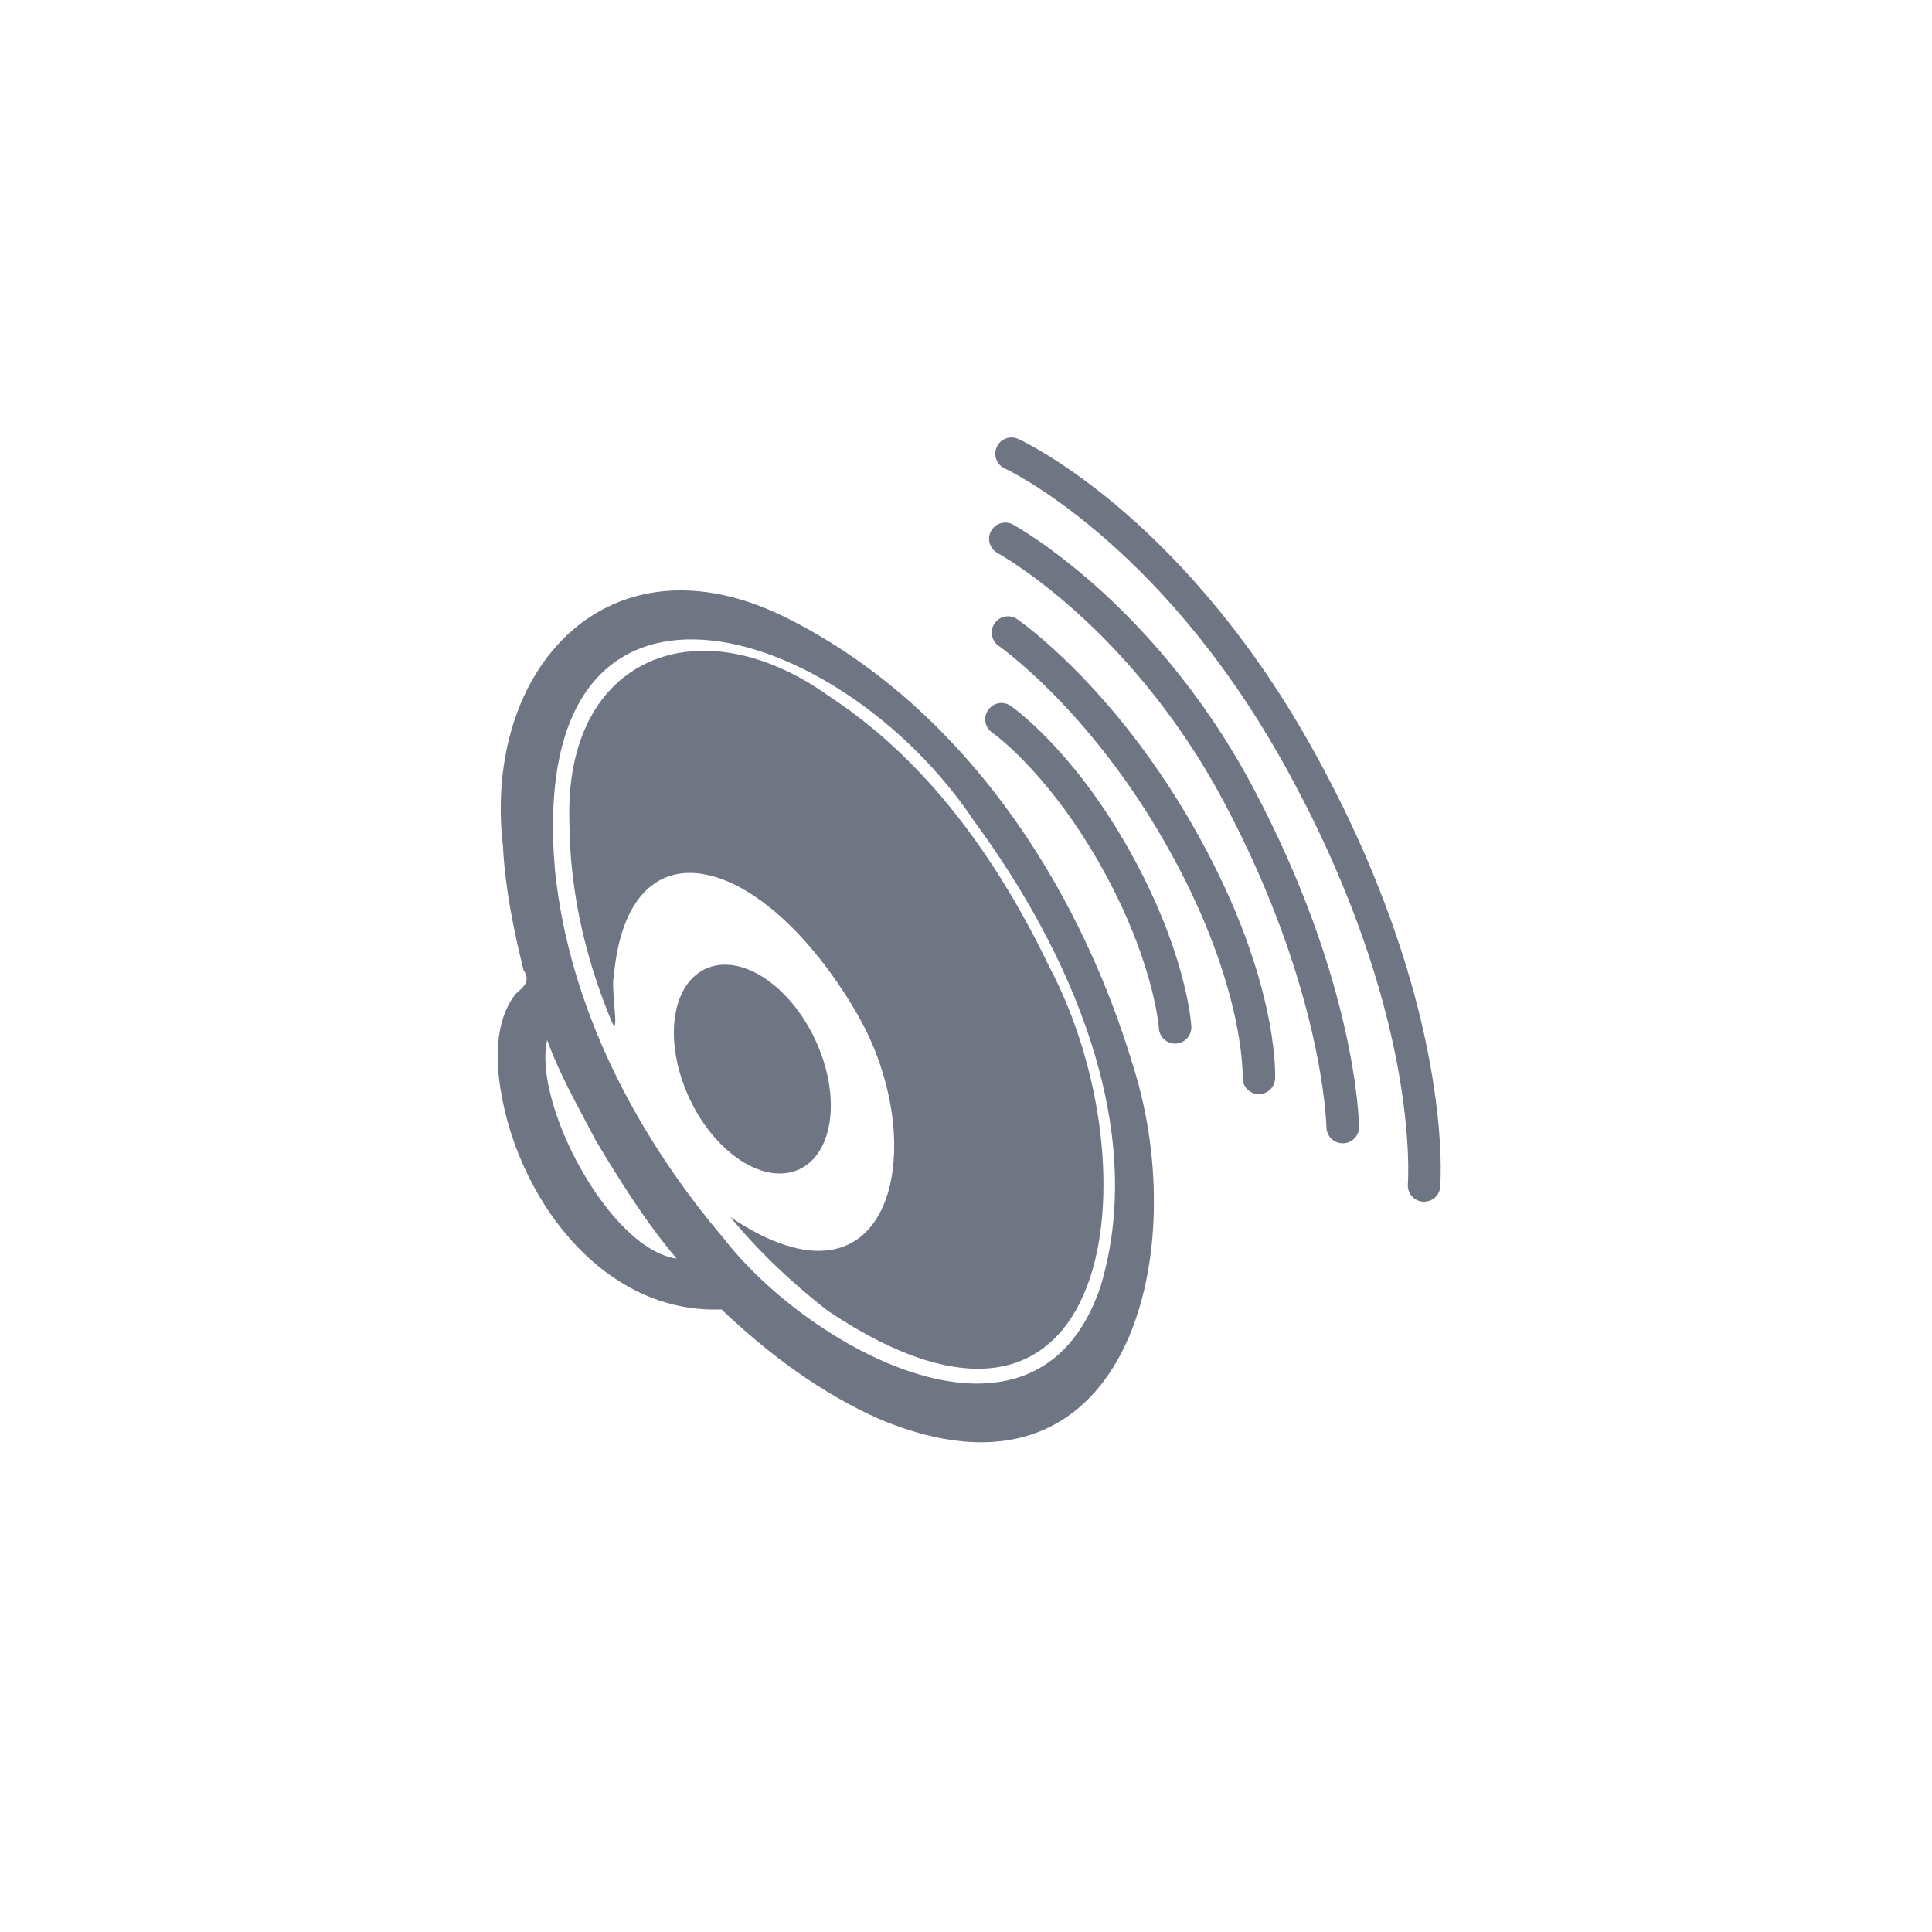 <?xml version="1.0" encoding="utf-8"?>
<!-- Generator: Adobe Illustrator 27.0.0, SVG Export Plug-In . SVG Version: 6.00 Build 0)  -->
<svg version="1.1" id="Ebene_1" xmlns="http://www.w3.org/2000/svg" xmlns:xlink="http://www.w3.org/1999/xlink" x="0px" y="0px"
	 viewBox="0 0 1250 1250" style="enable-background:new 0 0 1250 1250;" xml:space="preserve">
<style type="text/css">
	.st0{display:none;fill:#707583;}
	.st1{fill:#707583;}
</style>
<g id="STAGE7">
	<path class="st0" d="M633.7,285.5c165.7,84.8,304,319.2,266.9,506.3c-17.3-15.4-19.4-19.8-19-22.7c4.5-36.5,0.7-85.7-6.5-114.8
		c-17.6-84.5-47.1-145.5-99.9-213c-27-36.2-75.7-82.6-111.4-108.7c-31.1-22.8-53.8-27.6-57.6-36.5
		C590,258.7,608.5,273.9,633.7,285.5z"/>
	<path class="st1" d="M569.3,918.3c-38.1-16.9-72-42.1-102.5-71.1c-81.9,3.2-139.2-82-144.7-157.3c-0.7-16.3,1.2-33.7,11.6-47
		c4.8-4.1,10-8,5-15.3c-6.5-26.4-11.9-53-13.3-80.2C312.1,432.6,393.6,342.9,508,399.3c113.6,56.4,189.5,171.4,225.2,290.6
		C771.9,811.6,729.4,985.2,569.3,918.3z M384.9,737h0.1c-11.3-21.7-22.7-41.3-31-64.1c-9.4,40.8,40.2,135.4,83.8,141.4
		C417.3,790.2,401,763.7,384.9,737z M468.3,801.3c53.9,70,201.9,154.2,243.7,31.3c31.3-103.8-20.5-218-81.5-301
		c-87.2-131.2-291-193.2-271.4,31.7C368.2,651.5,411.4,734.3,468.3,801.3z"/>
	<path class="st0" d="M784.1,475.6c55.1,85.2,87.3,188,84,285.8c0.4-10.9-18.3-14.3-23.2-23.9c-1.4-26.7-4.6-53.8-11.9-79.6
		c-15.6-62.2-32.7-112.4-69.1-165.7c-32-48.5-82.2-103.4-131.4-134.7c-8.2-5.2-14.5-7.4-14.8-15.9c-3.8-20.7-12-28.3,14.2-14.2
		c17.8,9.6,39.6,26.6,55.4,39.6C722.6,398.7,757.7,436.2,784.1,475.6z"/>
	<path class="st1" d="M678.9,625.5c69.1,130.7,43.3,347.6-143.3,222.6c-22.6-17.5-44.6-38.2-63.1-60.7
		C578.2,858.8,603.9,740,554,655c-60.3-102.9-147.7-127.3-156.9-23.1c-2.1,7,4.8,45.3-2.4,26.5c-16.5-40.2-26.1-83.2-26.3-126.7
		c-3.4-107.6,84.8-141,168.1-81.2C600.5,492.4,646,557.1,678.9,625.5z"/>
	<path class="st0" d="M809.3,627c10.1,30.9,17.2,62.4,21,94.6c-0.2,1.6,0.5,4-2.5,1.3c-30.5-18.7-29.6-51.6-40.8-82
		c-13.4-44-27.4-75.2-52.2-113.7c-24.7-41.8-65.2-88.4-99.3-122.3c-1.2-11-19.6-49.2,0.3-30.6C717,438.7,779.7,538.1,809.3,627z"/>
	<path class="st0" d="M703,560.5c-26.3-51.1-56.5-75.1-62.7-118.5c46.3,41.9,74.1,75.9,101.5,133.2c3.9,11.8,46.2,111.4,30.1,99.1
		C730.3,643.5,729.4,610.1,703,560.5z"/>
	<g id="Ebene_2_00000070808326523062487090000002818047159502437558_">
		<g>
			<path class="st1" d="M760.3,675.2c-5.5,0-10.2-4.3-10.5-9.9c0-0.4-3.2-45.7-39.9-109.2c-17.4-30.1-35-50.9-46.6-62.9
				c-12.6-13.1-21.2-19.1-21.3-19.2c-4.8-3.3-6-9.8-2.7-14.6c3.3-4.8,9.8-6,14.6-2.7c1.5,1.1,38.3,26.7,74.2,88.9
				c39.4,68.2,42.6,116.5,42.7,118.5c0.3,5.8-4.1,10.7-9.9,11.1C760.7,675.2,760.5,675.2,760.3,675.2z"/>
		</g>
		<g>
			<path class="st1" d="M814.5,707.9c-0.2,0-0.3,0-0.5,0c-5.8-0.3-10.3-5.2-10-11c0-0.6,1.7-61.9-51.6-154.1
				c-25.5-44.2-53-75.7-71.6-94.5c-20.2-20.3-34.5-30.3-34.6-30.4c-4.8-3.3-6-9.8-2.7-14.6c3.3-4.8,9.8-6,14.6-2.7
				c2.5,1.7,61.1,42.7,112.5,131.6c56.7,98,54.5,162.8,54.4,165.5C824.8,703.5,820.1,707.9,814.5,707.9z"/>
		</g>
		<g>
			<path class="st1" d="M868.7,739.7c-5.7,0-10.4-4.6-10.5-10.4c0-0.9-1.9-89.2-66.2-210.2c-31.4-59.1-69.5-99.8-96-123.5
				c-28.8-25.8-50.4-37.7-50.6-37.8c-5.1-2.8-7-9.2-4.2-14.2c2.8-5.1,9.1-7,14.2-4.2c0.9,0.5,23.5,12.9,54,40.1
				c28,24.9,68.2,67.7,101.2,129.8c66.9,125.9,68.6,216,68.7,219.8c0.1,5.8-4.6,10.6-10.4,10.6C868.8,739.7,868.8,739.7,868.7,739.7
				z"/>
		</g>
		<g>
			<path class="st1" d="M921.4,777.5c-0.3,0-0.6,0-0.9,0c-5.8-0.5-10.1-5.6-9.6-11.4c0-0.3,2.2-28.6-6.7-76.4
				c-8.2-44.1-27.9-114.2-74.9-197.8C749,349.1,651.1,303.6,650.1,303.1c-5.3-2.4-7.6-8.6-5.2-13.9c2.4-5.3,8.6-7.6,13.9-5.2
				c1.1,0.5,27,12.4,63.3,42.8c33.2,27.8,81.9,77.3,125.5,154.8c48.7,86.6,69,159.4,77.4,205.3c9.3,50.2,6.9,79.8,6.8,81
				C931.4,773.4,926.8,777.5,921.4,777.5z"/>
		</g>
		
			<ellipse transform="matrix(0.905 -0.425 0.425 0.905 -247.9 272.778)" class="st1" cx="487" cy="691.6" rx="44.9" ry="71.6"/>
	</g>
</g>
</svg>
